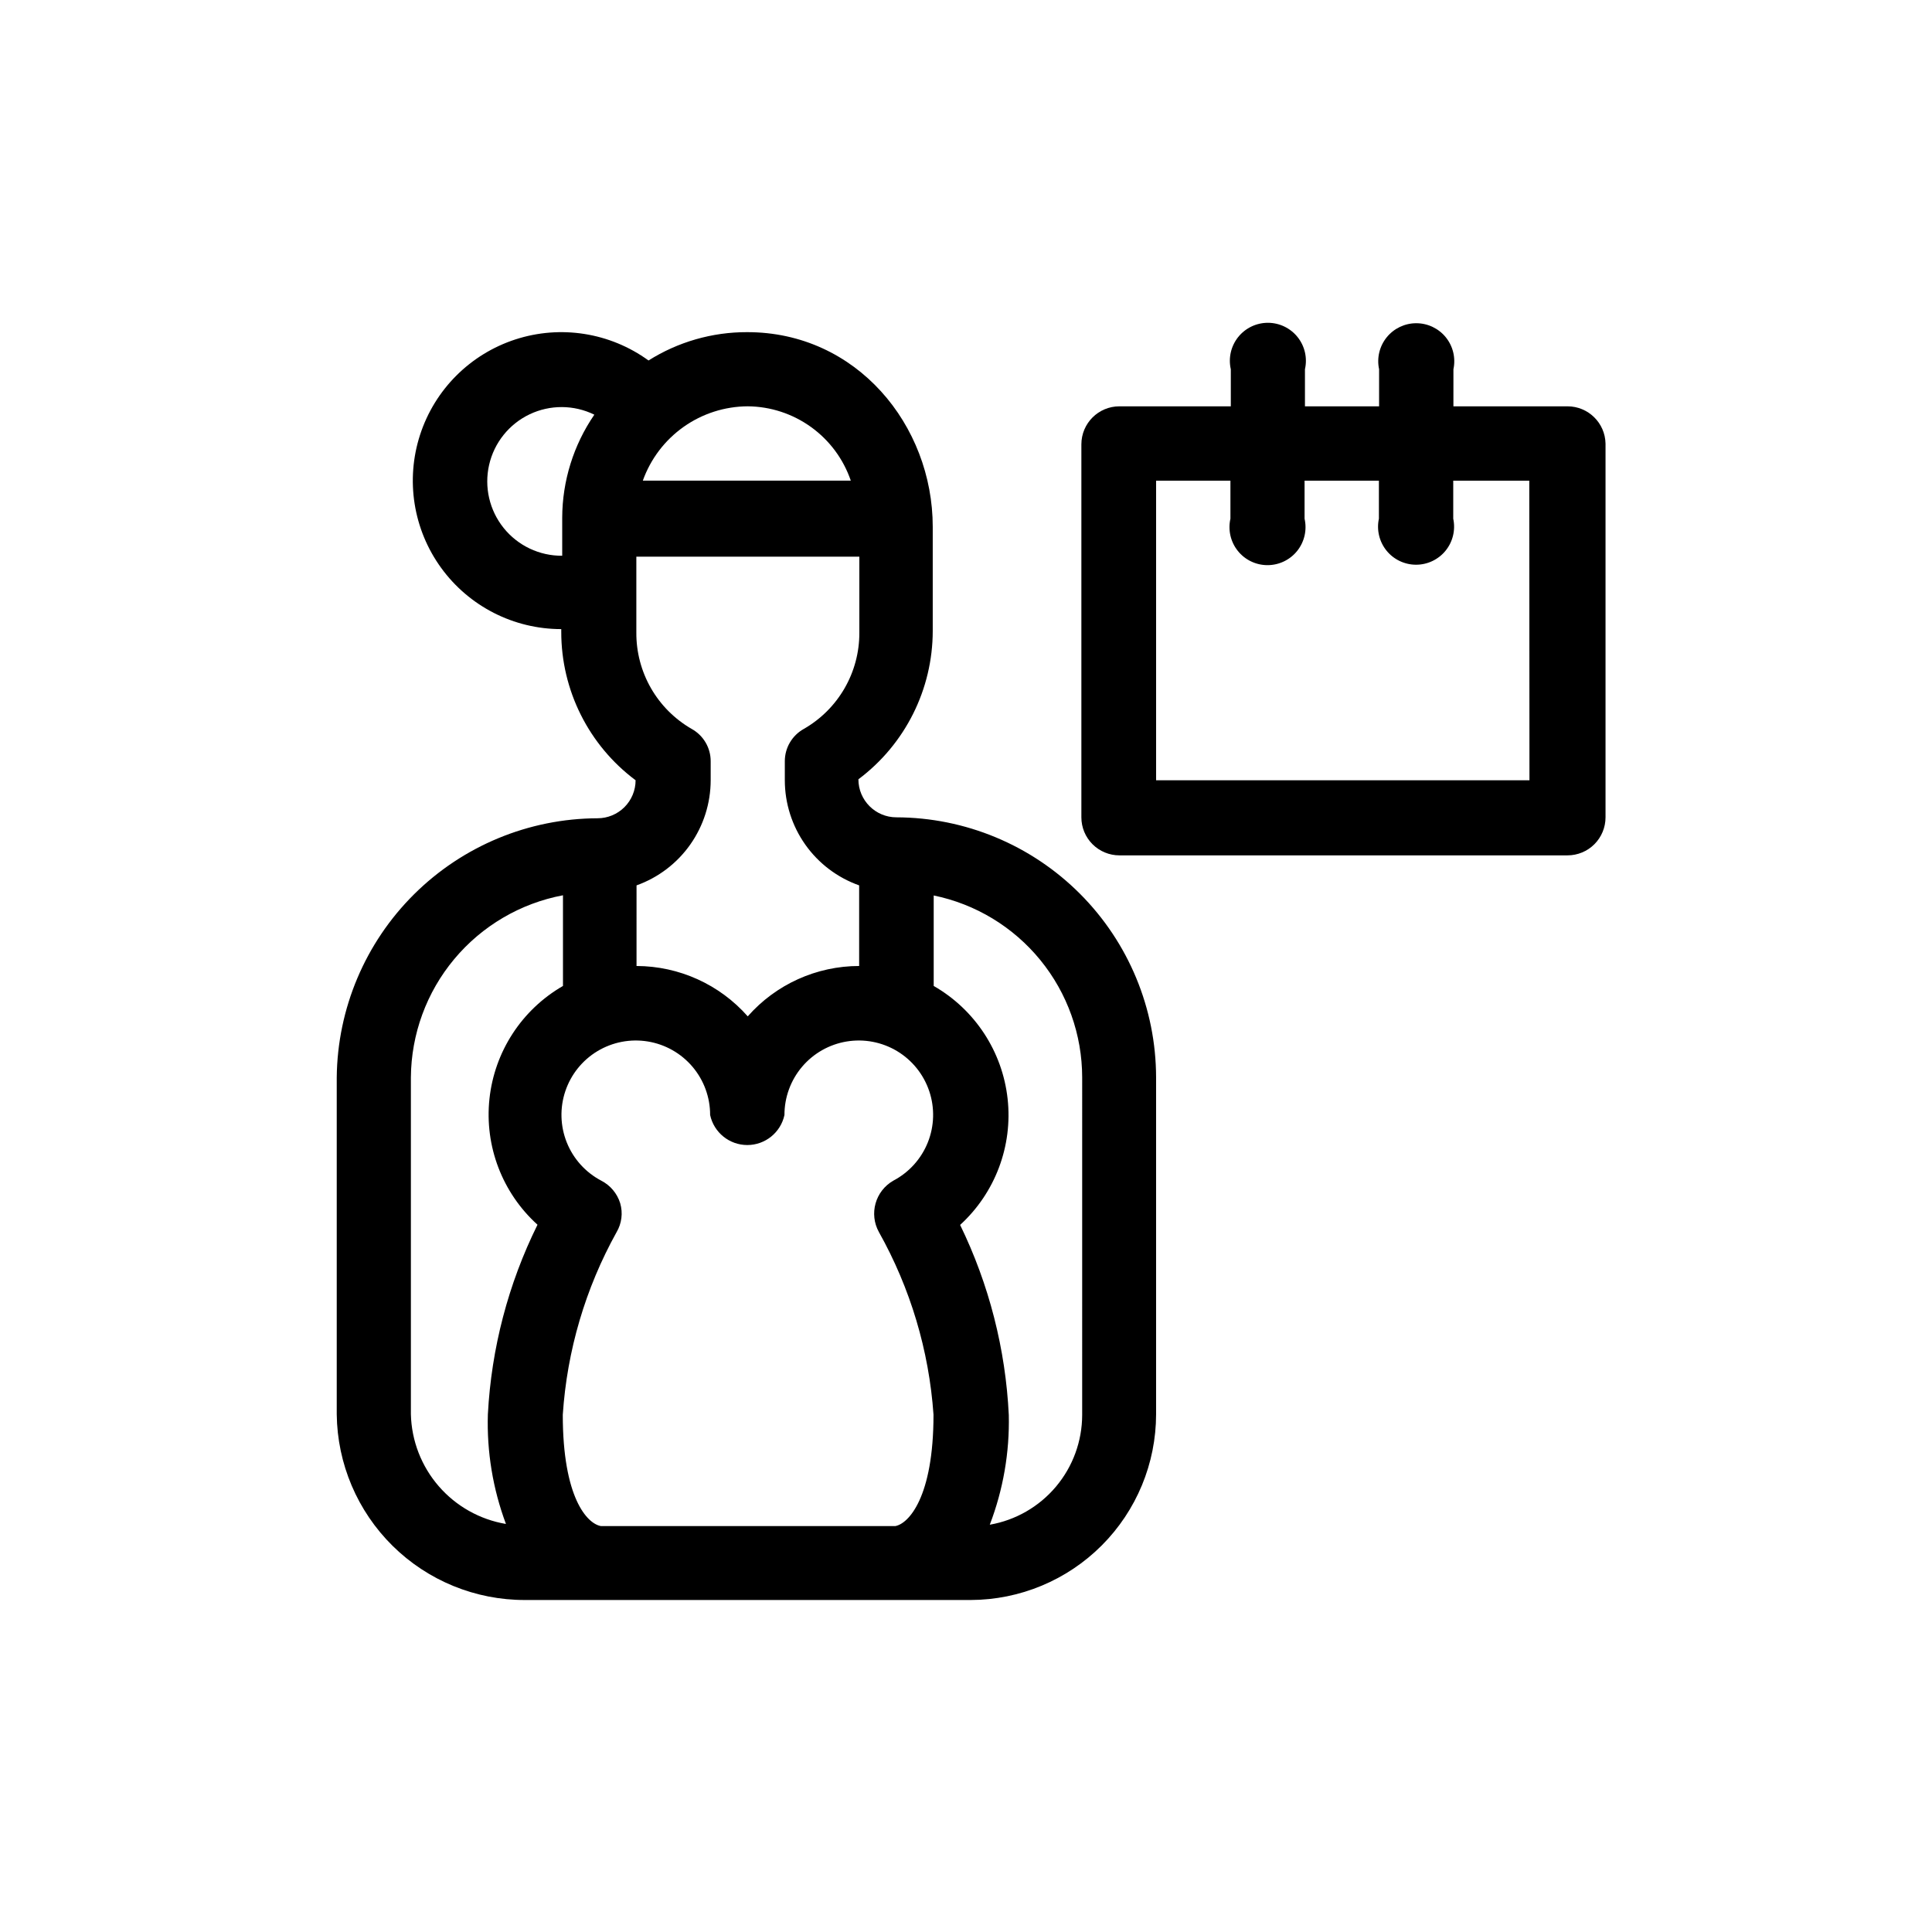 <?xml version="1.0" encoding="UTF-8"?>
<!-- Uploaded to: ICON Repo, www.iconrepo.com, Generator: ICON Repo Mixer Tools -->
<svg fill="#000000" width="800px" height="800px" version="1.1" viewBox="144 144 512 512" xmlns="http://www.w3.org/2000/svg">
 <g>
  <path d="m381.56 360.6c-5.562 0-10.074-4.512-10.074-10.078 12.395-9.281 19.695-23.859 19.699-39.348v-27.559c0-26.902-20.152-51.641-49.223-51.59-9.234-0.02-18.285 2.582-26.098 7.508-10.191-7.398-23.309-9.473-35.285-5.578s-21.363 13.285-25.254 25.262-1.816 25.094 5.586 35.281c7.402 10.191 19.234 16.223 31.828 16.223v0.707c-0.02 15.492 7.285 30.082 19.699 39.348 0 2.672-1.062 5.234-2.953 7.125-1.891 1.887-4.453 2.949-7.125 2.949-18.234 0.066-35.707 7.309-48.645 20.16-12.938 12.848-20.293 30.277-20.477 48.512v89.273c0.145 13.121 5.469 25.656 14.809 34.875s21.945 14.375 35.066 14.348h118.14c13.031-0.039 25.52-5.242 34.727-14.469 9.207-9.223 14.383-21.723 14.395-34.754v-89.273c-0.027-18.254-7.281-35.754-20.18-48.672-12.898-12.918-30.387-20.199-48.641-20.25zm-88.57-79.402v10.078c-6.019 0.051-11.734-2.656-15.512-7.352-3.773-4.691-5.195-10.852-3.859-16.723 1.34-5.871 5.289-10.809 10.723-13.402s11.758-2.559 17.164 0.094c-5.519 8.039-8.484 17.555-8.516 27.305zm49.172-29.523c6.031 0.051 11.898 1.977 16.789 5.504 4.891 3.527 8.566 8.488 10.52 14.195h-55.117c2.051-5.742 5.82-10.715 10.793-14.238 4.977-3.527 10.918-5.43 17.016-5.461zm-29.473 126.96c5.746-2.055 10.719-5.832 14.234-10.82 3.516-4.988 5.406-10.938 5.414-17.039v-5.039c0.008-3.559-1.922-6.84-5.039-8.566-4.477-2.574-8.195-6.289-10.77-10.766-2.574-4.481-3.918-9.559-3.891-14.727v-20.152h59.098v20.152c0.02 5.172-1.336 10.254-3.918 14.73-2.586 4.477-6.309 8.191-10.793 10.762-3.113 1.727-5.043 5.008-5.039 8.566v5.039c0.004 6.109 1.898 12.066 5.426 17.059 3.527 4.988 8.516 8.762 14.273 10.801v21.363c-11.301 0.004-22.055 4.867-29.523 13.348-7.461-8.457-18.191-13.316-29.473-13.348zm-39.398 140.16c-0.305 9.91 1.32 19.781 4.789 29.07-6.922-1.168-13.223-4.707-17.816-10.012-4.598-5.305-7.203-12.043-7.375-19.059v-89.273c0.082-11.473 4.144-22.559 11.496-31.359 7.356-8.805 17.535-14.781 28.809-16.906v24.031c-10.906 6.281-18.148 17.402-19.484 29.922-1.336 12.516 3.398 24.914 12.734 33.355-7.758 15.676-12.23 32.766-13.152 50.23zm103.64-48.266c8.332 14.855 13.27 31.375 14.457 48.367 0 22.016-6.648 28.867-10.078 29.523h-78.09c-3.629-0.656-10.078-7.508-10.078-29.523h0.004c1.125-16.977 5.992-33.496 14.258-48.367 1.363-2.312 1.707-5.082 0.957-7.656-0.801-2.598-2.617-4.758-5.039-5.996-4.141-2.18-7.371-5.758-9.113-10.102s-1.879-9.164-0.391-13.598c1.488-4.438 4.504-8.199 8.512-10.613 4.012-2.41 8.746-3.32 13.363-2.559 4.617 0.758 8.812 3.137 11.836 6.707 3.023 3.574 4.676 8.105 4.664 12.781 1 4.641 5.102 7.953 9.848 7.953s8.848-3.312 9.848-7.953c-0.012-4.676 1.641-9.207 4.664-12.781 3.023-3.57 7.219-5.949 11.836-6.707 4.617-0.762 9.352 0.148 13.363 2.559 4.008 2.414 7.023 6.176 8.512 10.613 1.488 4.434 1.352 9.254-0.391 13.598-1.742 4.344-4.973 7.922-9.113 10.102-4.805 2.731-6.516 8.82-3.828 13.652zm53.855 48.465v0.004c-0.016 6.949-2.477 13.672-6.953 18.988-4.481 5.316-10.684 8.883-17.531 10.078 3.551-9.27 5.262-19.145 5.039-29.066-0.848-17.496-5.234-34.637-12.898-50.383 9.293-8.5 13.969-20.926 12.582-33.441-1.383-12.52-8.66-23.621-19.586-29.887v-23.98c11.105 2.281 21.082 8.324 28.25 17.109 7.168 8.781 11.086 19.766 11.098 31.105z"/>
  <path d="m559.4 251.68h-30.23l0.004-9.824c0.641-2.977-0.098-6.082-2.008-8.453-1.914-2.371-4.797-3.746-7.844-3.746-3.043 0-5.926 1.375-7.84 3.746-1.91 2.371-2.652 5.477-2.008 8.453v9.824h-19.648v-9.824c0.68-2.988-0.035-6.125-1.949-8.523-1.91-2.394-4.809-3.789-7.875-3.789s-5.965 1.395-7.879 3.789c-1.91 2.398-2.629 5.535-1.945 8.523v9.824h-29.523c-5.566 0-10.078 4.512-10.078 10.078v98.848c0 2.672 1.062 5.234 2.953 7.125 1.891 1.887 4.453 2.949 7.125 2.949h118.75c2.676 0 5.238-1.062 7.125-2.949 1.891-1.891 2.953-4.453 2.953-7.125v-99.051c-0.109-5.484-4.59-9.875-10.078-9.875zm-10.078 99.098-98.945 0.004v-79.402h19.699v10.078c-0.68 2.988 0.035 6.125 1.949 8.523 1.91 2.394 4.809 3.789 7.875 3.789s5.965-1.395 7.879-3.789c1.91-2.398 2.629-5.535 1.945-8.523v-10.078h19.699v10.078c-0.641 2.977 0.098 6.082 2.008 8.453 1.914 2.371 4.797 3.746 7.844 3.746 3.043 0 5.926-1.375 7.84-3.746 1.91-2.371 2.648-5.477 2.008-8.453v-10.078h20.152z"/>
 </g>
</svg>